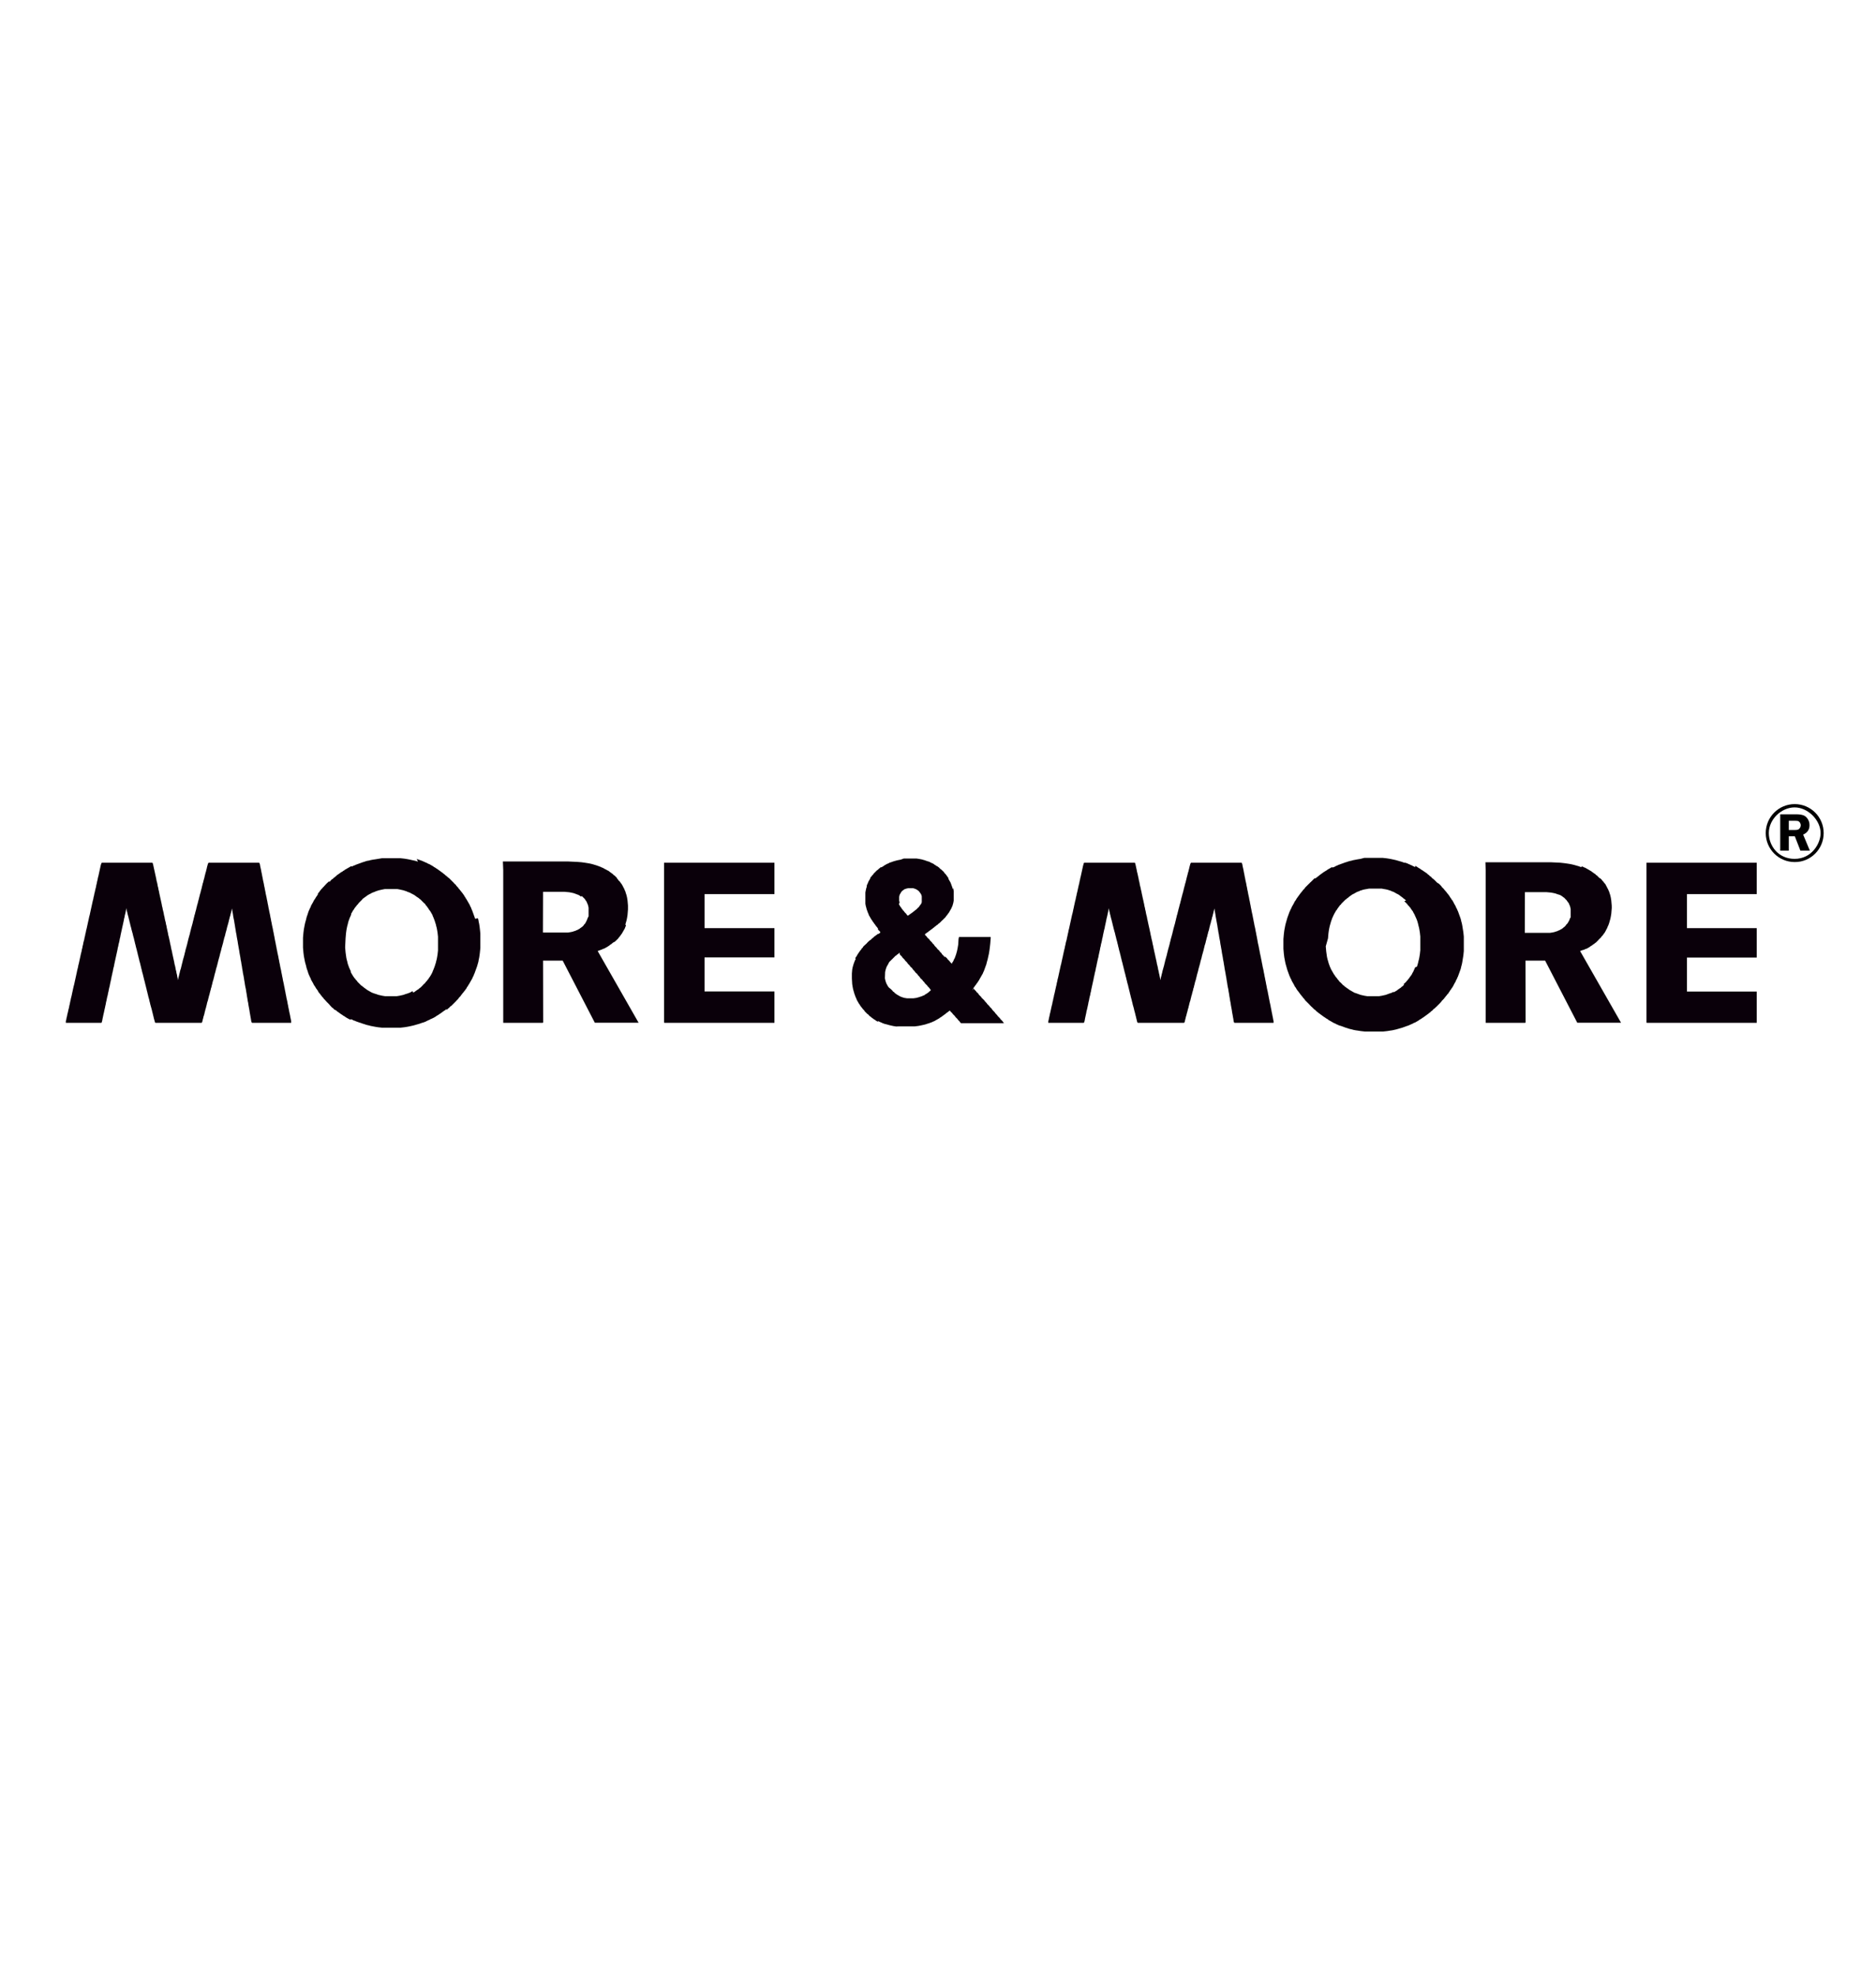 <?xml version="1.0" encoding="utf-8"?>
<!DOCTYPE svg PUBLIC "-//W3C//DTD SVG 1.1//EN" "http://www.w3.org/Graphics/SVG/1.1/DTD/svg11.dtd">
<svg version="1.1"
	 id="Ebene_1" shape-rendering="geometricPrecision" text-rendering="geometricPrecision" image-rendering="optimizeQuality"
	 xmlns="http://www.w3.org/2000/svg" xmlns:xlink="http://www.w3.org/1999/xlink" x="0px" y="0px" width="171px" height="180px"
	 viewBox="0 0 171 180" enable-background="new 0 0 171 180" xml:space="preserve">
<g id="_33050096">
	<polygon id="_113457032" fill="#0A000A" points="98.79,78.64 98.76,78.75 98.72,78.89 98.69,79.03 98.65,79.21 98.62,79.35 
		98.58,79.53 98.55,79.67 98.51,79.85 98.47,80 98.44,80.17 98.4,80.32 98.37,80.5 98.33,80.64 98.29,80.82 98.26,80.96 
		98.22,81.14 98.19,81.28 98.15,81.42 98.12,81.6 98.08,81.74 98.05,81.92 98.01,82.06 97.97,82.24 97.94,82.38 97.9,82.56 
		97.87,82.71 97.83,82.88 97.8,83.03 97.76,83.21 97.72,83.35 97.69,83.49 97.65,83.67 97.62,83.81 97.58,83.99 97.55,84.13 
		97.51,84.31 97.48,84.45 97.44,84.63 97.4,84.77 97.37,84.95 97.33,85.1 97.3,85.27 97.26,85.42 97.23,85.6 97.19,85.74 
		97.15,85.88 97.12,86.06 97.08,86.2 97.05,86.38 97.01,86.52 96.97,86.7 96.94,86.84 96.9,87.02 96.87,87.17 96.83,87.34 
		96.8,87.48 96.76,87.66 96.73,87.81 96.69,87.95 96.65,88.13 96.62,88.27 96.58,88.45 96.55,88.59 96.51,88.77 96.48,88.91 
		96.44,89.09 96.4,89.23 96.37,89.41 96.33,89.55 96.3,89.73 96.26,89.88 96.23,90.02 96.19,90.2 96.16,90.34 96.12,90.52 
		96.08,90.66 96.05,90.84 96.01,90.98 95.98,91.16 95.94,91.3 95.91,91.48 95.87,91.62 95.83,91.8 95.8,91.94 95.76,92.12 
		95.73,92.26 95.69,92.41 95.66,92.58 95.62,92.73 95.59,92.91 95.55,93.05 95.55,93.19 98.79,93.19 98.83,93.12 98.87,92.98 
		98.9,92.8 98.94,92.62 98.97,92.48 99.01,92.3 99.04,92.12 99.08,91.98 99.12,91.8 99.15,91.66 99.19,91.48 99.22,91.3 
		99.26,91.16 99.29,90.98 99.33,90.8 99.37,90.66 99.4,90.48 99.44,90.34 99.47,90.16 99.51,89.98 99.54,89.84 99.58,89.66 
		99.62,89.48 99.65,89.34 99.69,89.16 99.72,88.98 99.76,88.84 99.79,88.66 99.83,88.52 99.87,88.34 99.9,88.16 99.94,88.02 
		99.97,87.84 100.01,87.66 100.04,87.52 100.08,87.34 100.12,87.2 100.15,87.02 100.19,86.84 100.22,86.7 100.26,86.52 
		100.29,86.34 100.33,86.2 100.36,86.02 100.4,85.88 100.44,85.7 100.47,85.52 100.51,85.38 100.54,85.2 100.58,85.02 100.61,84.88 
		100.65,84.7 100.69,84.56 100.72,84.38 100.76,84.21 100.79,84.06 100.83,83.88 100.86,83.71 100.9,83.56 100.94,83.38 
		100.97,83.24 101.01,83.06 101.04,82.88 101.06,82.74 101.08,82.85 101.11,82.99 101.15,83.13 101.18,83.28 101.22,83.42 
		101.25,83.56 101.29,83.71 101.33,83.85 101.36,83.99 101.4,84.13 101.43,84.28 101.47,84.42 101.5,84.56 101.54,84.7 
		101.58,84.85 101.61,84.95 101.65,85.1 101.68,85.24 101.72,85.38 101.75,85.52 101.79,85.67 101.83,85.81 101.86,85.95 
		101.9,86.09 101.93,86.24 101.97,86.38 102,86.52 102.04,86.67 102.08,86.81 102.11,86.95 102.15,87.09 102.18,87.24 102.22,87.38 
		102.25,87.52 102.29,87.66 102.33,87.81 102.36,87.95 102.4,88.09 102.43,88.23 102.47,88.38 102.5,88.52 102.54,88.66 
		102.58,88.81 102.61,88.95 102.65,89.09 102.68,89.23 102.72,89.38 102.75,89.52 102.79,89.66 102.83,89.8 102.86,89.95 
		102.9,90.09 102.93,90.23 102.97,90.37 103,90.52 103.04,90.66 103.07,90.8 103.11,90.95 103.15,91.09 103.18,91.23 103.22,91.37 
		103.25,91.52 103.29,91.66 103.32,91.76 103.36,91.91 103.39,92.05 103.43,92.19 103.47,92.34 103.5,92.48 103.54,92.62 
		103.57,92.76 103.61,92.91 103.64,93.05 103.68,93.16 103.72,93.19 107.92,93.19 107.96,93.16 108,93.05 108.03,92.91 
		108.07,92.76 108.1,92.62 108.14,92.51 108.17,92.37 108.21,92.23 108.25,92.09 108.28,91.94 108.32,91.84 108.35,91.69 
		108.39,91.55 108.42,91.41 108.46,91.27 108.5,91.16 108.53,91.02 108.57,90.87 108.6,90.73 108.64,90.62 108.67,90.48 
		108.71,90.34 108.75,90.2 108.78,90.05 108.82,89.95 108.85,89.8 108.89,89.66 108.92,89.52 108.96,89.38 109,89.27 109.03,89.13 
		109.07,88.98 109.1,88.84 109.14,88.7 109.17,88.59 109.21,88.45 109.24,88.31 109.28,88.16 109.31,88.06 109.35,87.91 
		109.39,87.77 109.42,87.63 109.46,87.48 109.49,87.38 109.53,87.24 109.56,87.09 109.6,86.95 109.64,86.81 109.67,86.7 
		109.71,86.56 109.74,86.42 109.78,86.27 109.81,86.13 109.85,86.02 109.89,85.88 109.92,85.74 109.96,85.6 109.99,85.45 
		110.03,85.35 110.06,85.2 110.1,85.06 110.13,84.92 110.17,84.81 110.21,84.67 110.24,84.52 110.28,84.38 110.31,84.24 
		110.35,84.13 110.38,83.99 110.42,83.85 110.46,83.71 110.49,83.56 110.53,83.46 110.56,83.31 110.6,83.17 110.63,83.03 
		110.67,82.88 110.69,82.77 110.71,82.85 110.74,83.06 110.78,83.28 110.81,83.49 110.85,83.71 110.88,83.88 110.92,84.1 
		110.96,84.31 110.99,84.52 111.03,84.74 111.06,84.95 111.1,85.13 111.13,85.35 111.17,85.56 111.21,85.77 111.24,85.99 
		111.28,86.2 111.31,86.38 111.35,86.59 111.38,86.81 111.42,87.02 111.46,87.24 111.49,87.45 111.53,87.63 111.56,87.84 
		111.6,88.06 111.63,88.27 111.67,88.48 111.71,88.7 111.74,88.88 111.78,89.09 111.81,89.3 111.85,89.52 111.88,89.73 
		111.92,89.95 111.96,90.13 111.99,90.34 112.03,90.55 112.06,90.77 112.1,90.98 112.13,91.19 112.17,91.37 112.2,91.59 
		112.24,91.8 112.28,92.02 112.31,92.23 112.35,92.44 112.38,92.62 112.42,92.83 112.45,93.05 112.49,93.16 112.53,93.19 
		116.09,93.19 116.09,93.05 116.05,92.87 116.02,92.69 115.98,92.51 115.95,92.34 115.91,92.16 115.88,91.98 115.84,91.8 
		115.81,91.62 115.77,91.44 115.73,91.27 115.7,91.09 115.66,90.91 115.63,90.73 115.59,90.55 115.56,90.37 115.52,90.2 
		115.48,90.02 115.45,89.84 115.41,89.66 115.38,89.48 115.34,89.3 115.31,89.13 115.27,88.95 115.24,88.77 115.2,88.59 
		115.17,88.41 115.13,88.23 115.09,88.06 115.06,87.88 115.02,87.7 114.99,87.52 114.95,87.34 114.92,87.17 114.88,86.99 
		114.84,86.81 114.81,86.63 114.77,86.45 114.74,86.27 114.7,86.09 114.66,85.92 114.63,85.74 114.59,85.52 114.56,85.35 
		114.52,85.17 114.49,84.99 114.45,84.81 114.42,84.63 114.38,84.45 114.34,84.28 114.31,84.1 114.27,83.92 114.24,83.74 
		114.2,83.56 114.17,83.38 114.13,83.21 114.09,83.03 114.06,82.85 114.02,82.67 113.99,82.49 113.95,82.31 113.92,82.13 
		113.88,81.96 113.85,81.78 113.81,81.6 113.77,81.42 113.74,81.24 113.7,81.07 113.67,80.89 113.63,80.71 113.6,80.53 
		113.56,80.35 113.52,80.17 113.49,80 113.45,79.82 113.42,79.64 113.38,79.46 113.35,79.28 113.31,79.1 113.27,78.93 113.24,78.75 
		113.2,78.64 113.17,78.6 108.57,78.6 108.53,78.64 108.5,78.71 108.46,78.85 108.42,79 108.39,79.14 108.35,79.28 108.32,79.42 
		108.28,79.53 108.25,79.67 108.21,79.82 108.17,79.96 108.14,80.1 108.1,80.25 108.07,80.39 108.03,80.5 108,80.64 107.96,80.78 
		107.92,80.92 107.89,81.07 107.85,81.21 107.82,81.35 107.78,81.46 107.75,81.6 107.71,81.74 107.67,81.89 107.64,82.03 
		107.6,82.17 107.57,82.31 107.53,82.42 107.5,82.56 107.46,82.71 107.42,82.85 107.39,82.99 107.35,83.13 107.32,83.28 
		107.28,83.38 107.25,83.53 107.21,83.67 107.18,83.81 107.14,83.96 107.11,84.1 107.07,84.24 107.03,84.38 107,84.49 106.96,84.63 
		106.93,84.77 106.89,84.92 106.86,85.06 106.82,85.2 106.78,85.35 106.75,85.45 106.71,85.6 106.68,85.74 106.64,85.88 
		106.61,86.02 106.57,86.17 106.53,86.31 106.5,86.42 106.46,86.56 106.43,86.7 106.39,86.84 106.36,86.99 106.32,87.13 
		106.28,87.27 106.25,87.38 106.21,87.52 106.18,87.66 106.14,87.81 106.11,87.95 106.07,88.09 106.03,88.23 106,88.34 
		105.96,88.48 105.93,88.63 105.89,88.77 105.86,88.91 105.82,89.06 105.79,89.2 105.75,89.3 105.75,89.16 105.71,88.98 
		105.68,88.81 105.64,88.66 105.61,88.48 105.57,88.34 105.54,88.16 105.5,87.98 105.46,87.84 105.43,87.66 105.39,87.48 
		105.36,87.34 105.32,87.17 105.29,87.02 105.25,86.84 105.21,86.67 105.18,86.52 105.14,86.34 105.11,86.17 105.07,86.02 
		105.04,85.85 105,85.67 104.96,85.52 104.93,85.35 104.89,85.2 104.86,85.02 104.82,84.85 104.79,84.7 104.75,84.52 104.71,84.35 
		104.68,84.21 104.64,84.03 104.61,83.88 104.57,83.71 104.54,83.53 104.5,83.38 104.46,83.21 104.43,83.03 104.39,82.88 
		104.36,82.71 104.32,82.56 104.29,82.38 104.25,82.21 104.22,82.06 104.18,81.89 104.14,81.71 104.11,81.56 104.07,81.39 
		104.04,81.21 104,81.07 103.97,80.89 103.93,80.75 103.89,80.57 103.86,80.39 103.82,80.25 103.79,80.07 103.75,79.89 
		103.72,79.75 103.68,79.57 103.64,79.42 103.61,79.25 103.57,79.07 103.54,78.93 103.5,78.75 103.47,78.64 103.43,78.6 98.83,78.6 
			"/>
	<polygon id="_32923408" fill="#0A000A" points="9.25,78.64 9.21,78.74 9.17,78.89 9.14,79.03 9.1,79.21 9.07,79.35 9.03,79.53 
		9,79.67 8.96,79.85 8.92,79.99 8.89,80.17 8.85,80.31 8.82,80.49 8.78,80.63 8.75,80.81 8.71,80.96 8.67,81.13 8.64,81.28 
		8.6,81.42 8.57,81.6 8.53,81.74 8.5,81.92 8.46,82.06 8.42,82.24 8.39,82.38 8.35,82.56 8.32,82.7 8.28,82.88 8.25,83.02 
		8.21,83.2 8.18,83.35 8.14,83.49 8.1,83.67 8.07,83.81 8.03,83.99 8,84.13 7.96,84.31 7.93,84.45 7.89,84.63 7.85,84.77 
		7.82,84.95 7.78,85.09 7.75,85.27 7.71,85.41 7.68,85.59 7.64,85.73 7.6,85.88 7.57,86.06 7.53,86.2 7.5,86.38 7.46,86.52 
		7.43,86.7 7.39,86.84 7.35,87.02 7.32,87.16 7.28,87.34 7.25,87.48 7.21,87.66 7.18,87.8 7.14,87.94 7.11,88.12 7.07,88.27 
		7.03,88.44 7,88.59 6.96,88.77 6.93,88.91 6.89,89.09 6.86,89.23 6.82,89.41 6.79,89.55 6.75,89.73 6.71,89.87 6.68,90.01 
		6.64,90.19 6.61,90.33 6.57,90.51 6.54,90.66 6.5,90.83 6.46,90.98 6.43,91.15 6.39,91.3 6.36,91.48 6.32,91.62 6.29,91.8 
		6.25,91.94 6.21,92.12 6.18,92.26 6.14,92.4 6.11,92.58 6.07,92.72 6.04,92.9 6,93.04 6,93.19 9.25,93.19 9.28,93.12 9.32,92.97 
		9.35,92.8 9.39,92.62 9.42,92.47 9.46,92.3 9.5,92.12 9.53,91.97 9.57,91.8 9.6,91.65 9.64,91.48 9.67,91.3 9.71,91.15 9.74,90.98 
		9.78,90.8 9.82,90.66 9.85,90.48 9.89,90.33 9.92,90.16 9.96,89.98 10,89.83 10.03,89.66 10.07,89.48 10.1,89.34 10.14,89.16 
		10.17,88.98 10.21,88.84 10.24,88.66 10.28,88.52 10.31,88.34 10.35,88.16 10.39,88.02 10.42,87.84 10.46,87.66 10.49,87.52 
		10.53,87.34 10.56,87.2 10.6,87.02 10.64,86.84 10.67,86.7 10.71,86.52 10.74,86.34 10.78,86.2 10.81,86.02 10.85,85.88 
		10.89,85.7 10.92,85.52 10.96,85.38 10.99,85.2 11.03,85.02 11.06,84.88 11.1,84.7 11.13,84.56 11.17,84.38 11.21,84.2 
		11.24,84.06 11.28,83.88 11.31,83.7 11.35,83.56 11.38,83.38 11.42,83.24 11.46,83.06 11.49,82.88 11.51,82.73 11.53,82.85 
		11.56,82.99 11.6,83.13 11.63,83.27 11.67,83.42 11.71,83.56 11.74,83.7 11.78,83.84 11.81,83.99 11.85,84.13 11.88,84.27 
		11.92,84.42 11.96,84.56 11.99,84.7 12.03,84.84 12.06,84.95 12.1,85.09 12.13,85.23 12.17,85.38 12.21,85.52 12.24,85.66 
		12.28,85.81 12.31,85.95 12.35,86.09 12.38,86.23 12.42,86.38 12.46,86.52 12.49,86.66 12.53,86.8 12.56,86.95 12.6,87.09 
		12.63,87.23 12.67,87.37 12.7,87.52 12.74,87.66 12.78,87.8 12.81,87.94 12.85,88.09 12.88,88.23 12.92,88.37 12.95,88.52 
		12.99,88.66 13.03,88.8 13.06,88.94 13.1,89.09 13.13,89.23 13.17,89.37 13.21,89.52 13.24,89.66 13.28,89.8 13.31,89.94 
		13.35,90.08 13.38,90.23 13.42,90.37 13.45,90.51 13.49,90.66 13.52,90.8 13.56,90.94 13.6,91.08 13.63,91.23 13.67,91.37 
		13.7,91.51 13.74,91.65 13.77,91.76 13.81,91.9 13.85,92.05 13.88,92.19 13.92,92.33 13.95,92.47 13.99,92.62 14.02,92.76 
		14.06,92.9 14.1,93.04 14.13,93.15 14.17,93.19 18.38,93.19 18.41,93.15 18.45,93.04 18.48,92.9 18.52,92.76 18.55,92.62 
		18.59,92.51 18.63,92.37 18.66,92.22 18.7,92.08 18.73,91.94 18.77,91.83 18.8,91.69 18.84,91.55 18.87,91.4 18.91,91.26 
		18.95,91.15 18.98,91.01 19.02,90.87 19.05,90.73 19.09,90.62 19.12,90.48 19.16,90.33 19.2,90.19 19.23,90.05 19.27,89.94 
		19.3,89.8 19.34,89.66 19.37,89.52 19.41,89.37 19.45,89.26 19.48,89.12 19.52,88.98 19.55,88.84 19.59,88.69 19.62,88.59 
		19.66,88.44 19.69,88.3 19.73,88.16 19.77,88.05 19.8,87.91 19.84,87.77 19.87,87.63 19.91,87.48 19.94,87.37 19.98,87.23 
		20.02,87.09 20.05,86.95 20.09,86.8 20.12,86.7 20.16,86.55 20.19,86.41 20.23,86.27 20.27,86.13 20.3,86.02 20.34,85.88 
		20.37,85.73 20.41,85.59 20.44,85.45 20.48,85.34 20.52,85.2 20.55,85.06 20.59,84.91 20.62,84.81 20.66,84.66 20.69,84.52 
		20.73,84.38 20.77,84.24 20.8,84.13 20.84,83.99 20.87,83.84 20.91,83.7 20.94,83.56 20.98,83.45 21.01,83.31 21.05,83.17 
		21.09,83.02 21.12,82.88 21.14,82.77 21.16,82.85 21.19,83.06 21.23,83.27 21.26,83.49 21.3,83.7 21.34,83.88 21.37,84.09 
		21.41,84.31 21.44,84.52 21.48,84.74 21.51,84.95 21.55,85.13 21.58,85.34 21.62,85.56 21.66,85.77 21.69,85.98 21.73,86.2 
		21.76,86.38 21.8,86.59 21.83,86.8 21.87,87.02 21.91,87.23 21.94,87.45 21.98,87.63 22.01,87.84 22.05,88.05 22.08,88.27 
		22.12,88.48 22.15,88.69 22.19,88.87 22.23,89.09 22.26,89.3 22.3,89.52 22.33,89.73 22.37,89.94 22.41,90.12 22.44,90.33 
		22.48,90.55 22.51,90.76 22.55,90.98 22.58,91.19 22.62,91.37 22.65,91.58 22.69,91.8 22.73,92.01 22.76,92.22 22.8,92.44 
		22.83,92.62 22.87,92.83 22.9,93.04 22.94,93.15 22.98,93.19 26.54,93.19 26.54,93.04 26.51,92.87 26.47,92.69 26.44,92.51 
		26.4,92.33 26.36,92.15 26.33,91.97 26.29,91.8 26.26,91.62 26.22,91.44 26.19,91.26 26.15,91.08 26.11,90.91 26.08,90.73 
		26.04,90.55 26.01,90.37 25.97,90.19 25.94,90.01 25.9,89.83 25.87,89.66 25.83,89.48 25.79,89.3 25.76,89.12 25.72,88.94 
		25.69,88.77 25.65,88.59 25.62,88.41 25.58,88.23 25.54,88.05 25.51,87.87 25.47,87.7 25.44,87.52 25.4,87.34 25.37,87.16 
		25.33,86.98 25.29,86.8 25.26,86.63 25.22,86.45 25.19,86.27 25.15,86.09 25.12,85.91 25.08,85.73 25.04,85.52 25.01,85.34 
		24.97,85.16 24.94,84.98 24.9,84.81 24.87,84.63 24.83,84.45 24.79,84.27 24.76,84.09 24.72,83.92 24.69,83.74 24.65,83.56 
		24.62,83.38 24.58,83.2 24.54,83.02 24.51,82.85 24.47,82.67 24.44,82.49 24.4,82.31 24.37,82.13 24.33,81.95 24.3,81.78 
		24.26,81.6 24.22,81.42 24.19,81.24 24.15,81.06 24.12,80.88 24.08,80.71 24.05,80.53 24.01,80.35 23.97,80.17 23.94,79.99 
		23.9,79.81 23.87,79.63 23.83,79.46 23.8,79.28 23.76,79.1 23.72,78.92 23.69,78.74 23.65,78.64 23.62,78.6 19.02,78.6 
		18.98,78.64 18.95,78.71 18.91,78.85 18.87,78.99 18.84,79.14 18.8,79.28 18.77,79.42 18.73,79.53 18.7,79.67 18.66,79.81 
		18.63,79.96 18.59,80.1 18.55,80.24 18.52,80.38 18.48,80.49 18.45,80.63 18.41,80.78 18.38,80.92 18.34,81.06 18.3,81.21 
		18.27,81.35 18.23,81.46 18.2,81.6 18.16,81.74 18.13,81.88 18.09,82.02 18.05,82.17 18.02,82.31 17.98,82.42 17.95,82.56 
		17.91,82.7 17.88,82.85 17.84,82.99 17.8,83.13 17.77,83.27 17.73,83.38 17.7,83.52 17.66,83.67 17.63,83.81 17.59,83.95 
		17.56,84.09 17.52,84.24 17.48,84.38 17.45,84.49 17.41,84.63 17.38,84.77 17.34,84.91 17.31,85.06 17.27,85.2 17.23,85.34 
		17.2,85.45 17.16,85.59 17.13,85.73 17.09,85.88 17.06,86.02 17.02,86.16 16.98,86.31 16.95,86.41 16.91,86.55 16.88,86.7 
		16.84,86.84 16.81,86.98 16.77,87.13 16.73,87.27 16.7,87.37 16.66,87.52 16.63,87.66 16.59,87.8 16.56,87.94 16.52,88.09 
		16.49,88.23 16.45,88.34 16.41,88.48 16.38,88.62 16.34,88.77 16.31,88.91 16.27,89.05 16.24,89.19 16.2,89.3 16.2,89.16 
		16.16,88.98 16.13,88.8 16.09,88.66 16.06,88.48 16.02,88.34 15.99,88.16 15.95,87.98 15.91,87.84 15.88,87.66 15.84,87.48 
		15.81,87.34 15.77,87.16 15.74,87.02 15.7,86.84 15.67,86.66 15.63,86.52 15.59,86.34 15.56,86.16 15.52,86.02 15.49,85.84 
		15.45,85.66 15.42,85.52 15.38,85.34 15.34,85.2 15.31,85.02 15.27,84.84 15.24,84.7 15.2,84.52 15.17,84.34 15.13,84.2 
		15.1,84.02 15.06,83.88 15.02,83.7 14.99,83.52 14.95,83.38 14.92,83.2 14.88,83.02 14.84,82.88 14.81,82.7 14.77,82.56 
		14.74,82.38 14.7,82.2 14.67,82.06 14.63,81.88 14.59,81.7 14.56,81.56 14.52,81.38 14.49,81.21 14.45,81.06 14.42,80.88 
		14.38,80.74 14.35,80.56 14.31,80.38 14.27,80.24 14.24,80.06 14.2,79.88 14.17,79.74 14.13,79.56 14.1,79.42 14.06,79.24 
		14.02,79.06 13.99,78.92 13.95,78.74 13.92,78.64 13.88,78.6 9.28,78.6 	"/>
	<path id="_32906000" fill="#0A000A" d="M121.05,85.49l0.04-0.46l0.04-0.28l0.04-0.21l0.04-0.18l0.04-0.14l0.04-0.14l0.04-0.14
		l0.04-0.11l0.04-0.11l0.04-0.11l0.04-0.07l0.04-0.11l0.04-0.07l0.03-0.07l0.04-0.07l0.04-0.07l0.04-0.07l0.04-0.07l0.04-0.07
		l0.04-0.03l0.04-0.07l0.04-0.07l0.04-0.04l0.04-0.07l0.03-0.04l0.04-0.04l0.04-0.07l0.04-0.04l0.04-0.04l0.04-0.03l0.04-0.07
		l0.04-0.04l0.04-0.04l0.04-0.04l0.04-0.04l0.04-0.04l0.04-0.04l0.04-0.04l0.04-0.04l0.04-0.04l0.07-0.04l0.04-0.04l0.04-0.03
		l0.04-0.04l0.07-0.04l0.04-0.04l0.04-0.04l0.07-0.04l0.04-0.04l0.07-0.04l0.04-0.04l0.07-0.04l0.07-0.04l0.07-0.03l0.07-0.04
		l0.07-0.04l0.07-0.04l0.07-0.04l0.11-0.04l0.11-0.04l0.07-0.04l0.14-0.04l0.11-0.04l0.18-0.04l0.18-0.03l0.21-0.04h1.14l0.21,0.04
		l0.18,0.03l0.18,0.04l0.11,0.04l0.14,0.04l0.07,0.04l0.11,0.04l0.11,0.04l0.07,0.04l0.07,0.04l0.07,0.04l0.07,0.04l0.07,0.03
		l0.07,0.04l0.07,0.04l0.04,0.04l0.07,0.04l0.03,0.04l0.07,0.04l0.04,0.04l0.07,0.04l0.04,0.04l0.04,0.04l0.04,0.03l0.07,0.04
		l0.04,0.04l0.04,0.04l0.04,0.04L128,82.1l0.04,0.04l0.04,0.04l0.04,0.04l0.04,0.04l0.04,0.04l0.04,0.04l0.04,0.04l0.04,0.07
		l0.04,0.04l0.04,0.04l0.04,0.03l0.04,0.07l0.04,0.04l0.04,0.04l0.04,0.07l0.04,0.07l0.04,0.04l0.04,0.07l0.04,0.04l0.04,0.07
		l0.03,0.07l0.04,0.07l0.04,0.07l0.04,0.07l0.04,0.11l0.04,0.07l0.04,0.11l0.04,0.07l0.04,0.11l0.04,0.11l0.04,0.14l0.03,0.11
		l0.04,0.18l0.04,0.14l0.04,0.21l0.04,0.25l0.04,0.36v1.25l-0.04,0.36l-0.04,0.25l-0.04,0.21l-0.04,0.14l-0.04,0.18l-0.03,0.11
		l-0.04,0.14l-0.04,0.11L129,88.13l-0.04,0.07l-0.04,0.11l-0.04,0.07l-0.04,0.11l-0.04,0.07l-0.04,0.07l-0.04,0.07l-0.03,0.07
		l-0.04,0.07l-0.04,0.04l-0.04,0.07l-0.04,0.03l-0.04,0.07l-0.04,0.07l-0.04,0.04l-0.04,0.04l-0.04,0.07l-0.04,0.04l-0.04,0.04
		l-0.04,0.04l-0.04,0.07l-0.04,0.03l-0.04,0.04l-0.04,0.04l-0.04,0.03l-0.04,0.04l-0.04,0.04L128,89.7l-0.04,0.04l-0.04,0.04
		l-0.04,0.04l-0.04,0.04l-0.07,0.04l-0.04,0.04l-0.04,0.04l-0.04,0.03l-0.07,0.04l-0.04,0.04l-0.07,0.03l-0.03,0.04l-0.07,0.04
		l-0.04,0.04l-0.07,0.04l-0.07,0.04l-0.07,0.04l-0.07,0.04L127,90.37l-0.07,0.04l-0.07,0.04l-0.11,0.03l-0.11,0.04l-0.11,0.04
		l-0.11,0.04l-0.11,0.04l-0.18,0.04l-0.18,0.04l-0.25,0.04h-1.07l-0.25-0.04l-0.18-0.04l-0.18-0.04l-0.11-0.04l-0.11-0.04
		l-0.11-0.04l-0.11-0.04l-0.11-0.03l-0.07-0.04l-0.07-0.04l-0.07-0.04l-0.07-0.04l-0.07-0.04l-0.07-0.04l-0.07-0.04l-0.04-0.04
		l-0.07-0.04l-0.04-0.04l-0.07-0.03l-0.04-0.04l-0.04-0.04l-0.07-0.03l-0.04-0.04l-0.04-0.04l-0.04-0.04l-0.07-0.04l-0.04-0.04
		l-0.03-0.04l-0.04-0.04l-0.04-0.04l-0.04-0.04l-0.04-0.04l-0.04-0.03l-0.04-0.04l-0.04-0.04l-0.04-0.07l-0.04-0.04l-0.04-0.04
		l-0.03-0.04l-0.04-0.07l-0.04-0.04l-0.04-0.04l-0.04-0.07l-0.04-0.03l-0.04-0.07l-0.04-0.07l-0.04-0.04l-0.04-0.07l-0.04-0.07
		l-0.04-0.07l-0.04-0.07l-0.04-0.07l-0.04-0.07l-0.04-0.07l-0.04-0.11l-0.04-0.07l-0.04-0.11l-0.04-0.11l-0.04-0.11l-0.04-0.14
		l-0.04-0.14l-0.04-0.14l-0.04-0.18l-0.03-0.21l-0.04-0.29l-0.04-0.46L121.05,85.49L121.05,85.49z M124.01,78.25l-0.25,0.04
		l-0.21,0.04l-0.21,0.04l-0.14,0.04l-0.18,0.04l-0.14,0.04l-0.11,0.04l-0.14,0.04l-0.11,0.04l-0.11,0.04l-0.11,0.04l-0.11,0.04
		l-0.11,0.04l-0.11,0.04l-0.07,0.04l-0.11,0.04l-0.07,0.04l-0.07,0.04l-0.11,0.04l-0.07,0.03L121.41,79l-0.07,0.04l-0.07,0.04
		l-0.07,0.04l-0.07,0.04l-0.07,0.04l-0.07,0.04l-0.04,0.04l-0.07,0.04l-0.07,0.04l-0.04,0.03l-0.07,0.04l-0.07,0.04l-0.04,0.04
		l-0.07,0.04l-0.04,0.04l-0.07,0.04l-0.04,0.04l-0.07,0.04l-0.04,0.04l-0.04,0.04l-0.07,0.04l-0.04,0.04l-0.04,0.04l-0.07,0.03
		l-0.04,0.04l-0.04,0.04l-0.04,0.03L119.87,80l-0.07,0.04l-0.04,0.04l-0.04,0.04l-0.04,0.04l-0.04,0.04l-0.04,0.04l-0.04,0.04
		l-0.04,0.04l-0.04,0.04l-0.04,0.03l-0.04,0.04l-0.03,0.04l-0.04,0.03l-0.04,0.04l-0.04,0.04l-0.04,0.04l-0.04,0.04l-0.04,0.04
		l-0.04,0.04l-0.04,0.04l-0.04,0.04l-0.04,0.04l-0.03,0.04l-0.04,0.07l-0.04,0.04l-0.04,0.03l-0.04,0.04l-0.04,0.07l-0.04,0.04
		l-0.04,0.04l-0.04,0.07l-0.04,0.04l-0.04,0.04l-0.04,0.07l-0.04,0.04l-0.04,0.07l-0.04,0.04l-0.04,0.07l-0.04,0.04l-0.04,0.07
		l-0.04,0.04l-0.04,0.07l-0.04,0.07l-0.04,0.07l-0.04,0.04l-0.04,0.07l-0.04,0.07l-0.03,0.07l-0.04,0.07l-0.04,0.07l-0.04,0.07
		l-0.04,0.07l-0.04,0.07l-0.04,0.11l-0.04,0.07l-0.04,0.07l-0.04,0.11l-0.04,0.07l-0.04,0.11l-0.04,0.11l-0.04,0.11l-0.04,0.11
		l-0.04,0.11l-0.04,0.14l-0.04,0.14l-0.04,0.14l-0.04,0.14l-0.04,0.18l-0.04,0.21l-0.04,0.21l-0.04,0.32l-0.04,0.46v0.89l0.04,0.46
		l0.04,0.32l0.04,0.21l0.04,0.21l0.04,0.18l0.04,0.14l0.04,0.14l0.04,0.14l0.04,0.14l0.04,0.11l0.04,0.11l0.04,0.11l0.04,0.11
		l0.04,0.11l0.04,0.07l0.04,0.11l0.04,0.07l0.04,0.07l0.04,0.11l0.04,0.07l0.04,0.07l0.04,0.07l0.04,0.07l0.04,0.07l0.03,0.07
		l0.04,0.07l0.04,0.07l0.04,0.04l0.04,0.07l0.04,0.07l0.04,0.07l0.04,0.04l0.04,0.07l0.04,0.03l0.04,0.07l0.04,0.04l0.04,0.07
		l0.04,0.04l0.04,0.07l0.04,0.04l0.04,0.04l0.04,0.07l0.04,0.04l0.04,0.04l0.04,0.07l0.04,0.04l0.04,0.04l0.04,0.04l0.04,0.07
		l0.03,0.04l0.04,0.04l0.04,0.04l0.04,0.04l0.04,0.04l0.04,0.04l0.04,0.04l0.04,0.04l0.04,0.04l0.04,0.04l0.04,0.04l0.03,0.04
		l0.04,0.04l0.04,0.04l0.04,0.04l0.04,0.04l0.04,0.03l0.04,0.04l0.04,0.04l0.04,0.04l0.04,0.04l0.04,0.04l0.07,0.04l0.04,0.04
		l0.04,0.04l0.04,0.04l0.04,0.04l0.07,0.04l0.04,0.04l0.04,0.04l0.07,0.04l0.04,0.03l0.04,0.04l0.07,0.04l0.04,0.04l0.07,0.04
		l0.04,0.04l0.07,0.04l0.04,0.04l0.07,0.04l0.07,0.04l0.04,0.04l0.07,0.04l0.07,0.04l0.07,0.04l0.03,0.04l0.07,0.04l0.07,0.04
		l0.07,0.04l0.07,0.04l0.07,0.04l0.07,0.04l0.07,0.04l0.11,0.04l0.07,0.04l0.07,0.04l0.11,0.04l0.07,0.04l0.11,0.04l0.11,0.03
		l0.11,0.04l0.11,0.04l0.11,0.04l0.11,0.04l0.14,0.04l0.11,0.04l0.14,0.04l0.18,0.04l0.14,0.04l0.21,0.04l0.21,0.03l0.25,0.04
		l0.36,0.04h1.68l0.36-0.04l0.25-0.04l0.21-0.03l0.18-0.04l0.18-0.04l0.14-0.04l0.14-0.04l0.14-0.04l0.14-0.04l0.11-0.04l0.11-0.04
		l0.11-0.04l0.11-0.04l0.11-0.03l0.07-0.04l0.11-0.04l0.07-0.04l0.11-0.04l0.07-0.04l0.07-0.04l0.11-0.04l0.07-0.04l0.07-0.04
		l0.07-0.04l0.07-0.04l0.07-0.04l0.04-0.04l0.07-0.04l0.07-0.04l0.07-0.04l0.04-0.04l0.07-0.04l0.07-0.04l0.04-0.04l0.07-0.04
		l0.04-0.04l0.07-0.04l0.04-0.04l0.07-0.04l0.04-0.04l0.07-0.04l0.03-0.03l0.04-0.04l0.07-0.04l0.04-0.04l0.04-0.04l0.04-0.04
		l0.07-0.04l0.04-0.04l0.04-0.04l0.03-0.04l0.04-0.04l0.07-0.04l0.04-0.04l0.04-0.04l0.04-0.04l0.04-0.03l0.04-0.04l0.04-0.04
		l0.04-0.04l0.04-0.04l0.04-0.04l0.04-0.04l0.04-0.04l0.04-0.04l0.04-0.04l0.03-0.04l0.04-0.04l0.04-0.04l0.04-0.07l0.04-0.04
		l0.04-0.04l0.04-0.04l0.04-0.04l0.04-0.04l0.04-0.07l0.04-0.04l0.04-0.04l0.04-0.07l0.04-0.04l0.04-0.04l0.04-0.07l0.04-0.04
		l0.04-0.03l0.04-0.07l0.04-0.04l0.03-0.07l0.04-0.04l0.04-0.07l0.04-0.07l0.04-0.03l0.04-0.07l0.04-0.07l0.04-0.04l0.04-0.07
		l0.04-0.07l0.04-0.07l0.03-0.07l0.04-0.07l0.04-0.07l0.04-0.07l0.04-0.07l0.04-0.11l0.04-0.07l0.04-0.07l0.04-0.11l0.04-0.07
		l0.04-0.11l0.04-0.11l0.04-0.11l0.04-0.11l0.04-0.11l0.04-0.11l0.04-0.14l0.03-0.14l0.04-0.14l0.04-0.18l0.03-0.18l0.04-0.25
		l0.04-0.25l0.04-0.39v-1.32l-0.04-0.39l-0.04-0.25l-0.04-0.25l-0.03-0.18l-0.04-0.18l-0.04-0.14l-0.03-0.14l-0.04-0.14l-0.04-0.11
		l-0.04-0.11l-0.04-0.11l-0.04-0.11l-0.04-0.11l-0.04-0.11l-0.04-0.07l-0.04-0.11l-0.04-0.07l-0.04-0.07l-0.04-0.11l-0.04-0.07
		l-0.04-0.07l-0.04-0.07l-0.04-0.07l-0.03-0.07l-0.04-0.07l-0.04-0.07l-0.04-0.07l-0.04-0.03l-0.04-0.07l-0.04-0.07l-0.04-0.04
		l-0.04-0.07l-0.04-0.07l-0.04-0.04l-0.03-0.07l-0.04-0.03l-0.04-0.07l-0.04-0.04l-0.04-0.04l-0.04-0.07l-0.04-0.04l-0.04-0.04
		l-0.04-0.07l-0.04-0.03l-0.04-0.04l-0.04-0.07l-0.04-0.04l-0.04-0.04l-0.04-0.04l-0.04-0.04l-0.04-0.04l-0.04-0.07l-0.04-0.04
		l-0.04-0.04l-0.03-0.04l-0.04-0.03l-0.04-0.04l-0.04-0.04L131,80.42l-0.04-0.04l-0.04-0.04l-0.04-0.04l-0.04-0.04l-0.04-0.04
		l-0.04-0.04l-0.04-0.04l-0.04-0.03l-0.04-0.04l-0.07-0.04l-0.04-0.04l-0.03-0.04l-0.04-0.04l-0.04-0.04l-0.07-0.04l-0.04-0.04
		l-0.04-0.04l-0.04-0.04l-0.07-0.04l-0.04-0.04l-0.03-0.04l-0.07-0.04l-0.04-0.04l-0.07-0.04l-0.04-0.03l-0.07-0.04l-0.04-0.04
		l-0.07-0.04l-0.04-0.03l-0.07-0.04l-0.07-0.04l-0.04-0.04l-0.07-0.04l-0.07-0.04l-0.07-0.04l-0.04-0.04l-0.07-0.04l-0.07-0.04
		l-0.07-0.04L129,79l-0.07-0.04l-0.11-0.04l-0.07-0.04l-0.07-0.04l-0.11-0.04l-0.07-0.04l-0.11-0.04l-0.07-0.04l-0.11-0.04
		l-0.11-0.04L128,78.6l-0.11-0.04l-0.11-0.04l-0.14-0.04l-0.14-0.04l-0.14-0.04l-0.14-0.04l-0.18-0.04l-0.18-0.04l-0.21-0.04
		l-0.25-0.04l-0.36-0.04h-1.68L124.01,78.25z"/>
	<path id="_113821400" fill="#0A000A" d="M31.5,85.48l0.04-0.46l0.04-0.29l0.04-0.21l0.04-0.18l0.04-0.14l0.03-0.14l0.04-0.14
		l0.04-0.11l0.04-0.11l0.04-0.11l0.04-0.07l0.04-0.11l0.04-0.07L32,83.27l0.04-0.07l0.04-0.07l0.04-0.07l0.04-0.07l0.04-0.07
		l0.04-0.04l0.04-0.07l0.04-0.07l0.04-0.04l0.04-0.07l0.04-0.04l0.04-0.04l0.04-0.07l0.04-0.04l0.04-0.04l0.04-0.04l0.04-0.07
		l0.04-0.04l0.03-0.03l0.04-0.04l0.04-0.04l0.04-0.04l0.04-0.04l0.04-0.04l0.04-0.04l0.04-0.04L33,81.96l0.04-0.04l0.03-0.04
		l0.04-0.03l0.07-0.04l0.04-0.04l0.04-0.03l0.07-0.04l0.04-0.04l0.07-0.04l0.04-0.04l0.07-0.04l0.07-0.04l0.07-0.04l0.07-0.03
		l0.07-0.04l0.07-0.04l0.07-0.03l0.11-0.04l0.11-0.04l0.07-0.04l0.14-0.04l0.11-0.04l0.18-0.04l0.18-0.04l0.21-0.04h1.14l0.21,0.04
		l0.18,0.04l0.18,0.04l0.11,0.04l0.14,0.04l0.07,0.04l0.11,0.04l0.11,0.04l0.07,0.03l0.07,0.04l0.07,0.04l0.07,0.03l0.07,0.04
		l0.07,0.04l0.07,0.04l0.04,0.04l0.07,0.04l0.04,0.04l0.07,0.04l0.04,0.03l0.07,0.04l0.04,0.04l0.04,0.03l0.04,0.04l0.07,0.04
		l0.03,0.04l0.04,0.04l0.04,0.04l0.04,0.04l0.04,0.04l0.04,0.04l0.04,0.04l0.04,0.04l0.04,0.03l0.04,0.04l0.04,0.04l0.03,0.07
		l0.04,0.04l0.04,0.04l0.03,0.04l0.04,0.07l0.04,0.04l0.03,0.04l0.04,0.07l0.04,0.07l0.04,0.04l0.04,0.07l0.04,0.04l0.04,0.07
		l0.04,0.07l0.04,0.07l0.04,0.07l0.04,0.07l0.03,0.11l0.04,0.07l0.04,0.11l0.03,0.07l0.04,0.11l0.04,0.11l0.04,0.14l0.04,0.11
		l0.04,0.18l0.04,0.14l0.04,0.21l0.04,0.25l0.04,0.36v1.25l-0.04,0.36l-0.04,0.25l-0.04,0.21l-0.04,0.14l-0.04,0.18l-0.04,0.11
		l-0.04,0.14l-0.04,0.11l-0.04,0.11l-0.03,0.07l-0.04,0.11l-0.04,0.07l-0.03,0.11l-0.04,0.07l-0.03,0.07l-0.04,0.07l-0.04,0.07
		l-0.04,0.07l-0.03,0.04l-0.04,0.07l-0.04,0.04l-0.04,0.07l-0.04,0.07l-0.04,0.04l-0.04,0.04l-0.04,0.07l-0.04,0.04l-0.04,0.04
		l-0.04,0.04l-0.04,0.07l-0.04,0.04l-0.04,0.04l-0.04,0.03l-0.04,0.04l-0.04,0.04l-0.03,0.04l-0.04,0.04l-0.04,0.04l-0.04,0.04
		l-0.04,0.04l-0.04,0.04l-0.07,0.04l-0.04,0.04l-0.04,0.03l-0.04,0.04l-0.07,0.04l-0.04,0.03l-0.07,0.04l-0.04,0.04l-0.07,0.04
		l-0.04,0.04l-0.07,0.04l-0.07,0.04L37.6,90.3l-0.07,0.04l-0.07,0.04l-0.07,0.04l-0.07,0.03l-0.11,0.04l-0.11,0.04l-0.11,0.03
		l-0.11,0.04l-0.11,0.04l-0.18,0.04l-0.18,0.04l-0.25,0.04H35.1l-0.25-0.04l-0.18-0.04l-0.18-0.04l-0.11-0.04l-0.11-0.04l-0.11-0.03
		l-0.11-0.04l-0.11-0.04l-0.07-0.03l-0.07-0.04l-0.07-0.04l-0.07-0.04l-0.07-0.04l-0.07-0.04l-0.07-0.04l-0.04-0.04l-0.07-0.04
		l-0.04-0.04l-0.07-0.04l-0.04-0.03l-0.03-0.04l-0.07-0.04l-0.04-0.03l-0.03-0.04L33,89.83l-0.07-0.04l-0.04-0.04l-0.04-0.04
		l-0.04-0.04l-0.04-0.04l-0.04-0.04l-0.04-0.04l-0.04-0.04l-0.03-0.03l-0.04-0.04l-0.04-0.07l-0.04-0.04l-0.04-0.04l-0.04-0.04
		l-0.04-0.07l-0.04-0.04l-0.04-0.04l-0.04-0.07l-0.04-0.04l-0.04-0.07l-0.04-0.07l-0.03-0.04l-0.04-0.07l-0.04-0.07l-0.04-0.07
		l-0.04-0.07L32,88.52l-0.04-0.07l-0.04-0.07l-0.04-0.11l-0.04-0.07l-0.04-0.11l-0.04-0.11l-0.04-0.11l-0.04-0.14l-0.03-0.14
		l-0.04-0.14l-0.04-0.18l-0.03-0.21l-0.04-0.29l-0.04-0.46L31.5,85.48L31.5,85.48z M34.46,78.25l-0.25,0.04L34,78.32l-0.21,0.04
		l-0.14,0.04l-0.18,0.03l-0.14,0.04l-0.11,0.04l-0.14,0.04l-0.11,0.04l-0.11,0.04l-0.11,0.04l-0.11,0.04l-0.11,0.04l-0.11,0.04
		l-0.07,0.04l-0.11,0.03l-0.07,0.04l-0.07,0.04L32,78.92l-0.07,0.04l-0.07,0.04l-0.07,0.04l-0.07,0.04l-0.07,0.04l-0.07,0.04
		l-0.07,0.04l-0.07,0.04l-0.04,0.04l-0.07,0.04l-0.07,0.04l-0.04,0.04l-0.07,0.04l-0.07,0.03l-0.04,0.04l-0.07,0.04l-0.04,0.04
		l-0.07,0.04l-0.04,0.04l-0.07,0.03l-0.04,0.04l-0.03,0.04l-0.07,0.04l-0.03,0.04l-0.04,0.04l-0.07,0.04l-0.04,0.03l-0.04,0.04
		l-0.04,0.04l-0.04,0.04l-0.07,0.03l-0.04,0.04l-0.03,0.04l-0.04,0.04l-0.04,0.04l-0.03,0.04l-0.04,0.04L30,80.28l-0.04,0.04
		l-0.04,0.04l-0.04,0.04l-0.04,0.03l-0.04,0.04l-0.04,0.04l-0.04,0.04l-0.04,0.04l-0.03,0.04l-0.04,0.04l-0.04,0.04l-0.03,0.04
		l-0.04,0.04l-0.04,0.04l-0.04,0.03l-0.04,0.07l-0.04,0.03l-0.04,0.04l-0.04,0.04l-0.04,0.07l-0.04,0.04l-0.04,0.04l-0.03,0.07
		l-0.04,0.04l-0.04,0.04l-0.04,0.07l-0.04,0.04L29,81.45l-0.03,0.04l-0.04,0.07L28.9,81.6l-0.04,0.07l-0.04,0.04l-0.04,0.07
		l-0.04,0.07l-0.04,0.07l-0.04,0.04l-0.04,0.07l-0.04,0.07l-0.03,0.07l-0.04,0.07l-0.04,0.07l-0.04,0.07l-0.04,0.07l-0.04,0.07
		l-0.03,0.11l-0.04,0.07l-0.04,0.07l-0.04,0.11l-0.04,0.07l-0.04,0.11l-0.04,0.11l-0.03,0.11l-0.04,0.11l-0.04,0.11l-0.04,0.14
		l-0.03,0.14l-0.04,0.14l-0.04,0.14l-0.04,0.18l-0.04,0.21l-0.04,0.21l-0.04,0.32l-0.04,0.46v0.89l0.04,0.46l0.04,0.32l0.04,0.21
		l0.04,0.21l0.04,0.18l0.04,0.14l0.04,0.14l0.03,0.14l0.04,0.14l0.04,0.11l0.04,0.11l0.03,0.11l0.04,0.11l0.04,0.11l0.04,0.07
		l0.04,0.11l0.04,0.07l0.04,0.07l0.03,0.11l0.04,0.07l0.04,0.07l0.04,0.07l0.04,0.07l0.04,0.07l0.03,0.07l0.04,0.07l0.04,0.07
		l0.04,0.04l0.04,0.07l0.04,0.07l0.04,0.07l0.04,0.04l0.04,0.07l0.04,0.04l0.04,0.07L29,90.33l0.04,0.07l0.04,0.04l0.04,0.07
		l0.04,0.03l0.04,0.04l0.03,0.07l0.04,0.04l0.04,0.04l0.04,0.07l0.04,0.04l0.04,0.04l0.04,0.04l0.04,0.07l0.04,0.04l0.04,0.04
		l0.04,0.04l0.03,0.04l0.04,0.04l0.04,0.04l0.03,0.04l0.04,0.04l0.04,0.04l0.04,0.04l0.04,0.04l0.04,0.04l0.04,0.04l0.04,0.04
		L30,91.51l0.04,0.04l0.04,0.04l0.03,0.04l0.04,0.04l0.04,0.04l0.03,0.04l0.04,0.04l0.07,0.04l0.04,0.04l0.04,0.04l0.04,0.04
		l0.04,0.04l0.07,0.04L30.57,92l0.03,0.04l0.07,0.04l0.03,0.04l0.04,0.04l0.07,0.03l0.04,0.04l0.07,0.04l0.04,0.04l0.07,0.04
		l0.04,0.04l0.07,0.04l0.07,0.04l0.04,0.04l0.07,0.04l0.07,0.04l0.07,0.04l0.04,0.04l0.07,0.04l0.07,0.04l0.07,0.04l0.07,0.04
		l0.07,0.03l0.07,0.04L32,92.86l0.11,0.04l0.07,0.04l0.07,0.04L32.35,93l0.07,0.04l0.11,0.04l0.11,0.04l0.11,0.04l0.11,0.03
		l0.11,0.04l0.11,0.04l0.14,0.04l0.11,0.04l0.14,0.04l0.18,0.04l0.14,0.04l0.21,0.04l0.21,0.04l0.25,0.04l0.36,0.04h1.68l0.36-0.04
		l0.25-0.04l0.21-0.04l0.18-0.04l0.18-0.04l0.14-0.04l0.14-0.04l0.14-0.04l0.14-0.04l0.11-0.04l0.11-0.04l0.11-0.03l0.11-0.04
		l0.11-0.04l0.07-0.04L38.95,93l0.07-0.04l0.11-0.04l0.07-0.04l0.07-0.04l0.11-0.04l0.07-0.04l0.07-0.03l0.07-0.04l0.07-0.04
		l0.07-0.04l0.04-0.04l0.07-0.04l0.07-0.04l0.07-0.04l0.04-0.04l0.07-0.04l0.07-0.04l0.04-0.04l0.07-0.04l0.04-0.04l0.07-0.04
		l0.04-0.04l0.07-0.04l0.04-0.03l0.07-0.04l0.04-0.04l0.04-0.04L40.73,92l0.04-0.04l0.04-0.04l0.04-0.04l0.07-0.04l0.03-0.04
		l0.04-0.04l0.04-0.04l0.04-0.04l0.07-0.04l0.04-0.04l0.04-0.04l0.04-0.04l0.04-0.04l0.04-0.04l0.04-0.04l0.04-0.04l0.04-0.04
		l0.04-0.04l0.04-0.04l0.04-0.04l0.03-0.04l0.04-0.04l0.04-0.04l0.04-0.04l0.04-0.04l0.04-0.07l0.04-0.04l0.03-0.04l0.04-0.04
		l0.04-0.04l0.04-0.04l0.03-0.07l0.04-0.04l0.04-0.04l0.04-0.07l0.04-0.04l0.04-0.04l0.04-0.07l0.04-0.04l0.04-0.04l0.04-0.07
		l0.04-0.04l0.04-0.07l0.04-0.04l0.03-0.07l0.04-0.07l0.04-0.04l0.04-0.07l0.03-0.07l0.04-0.04l0.04-0.07l0.04-0.07l0.04-0.07
		l0.04-0.07l0.04-0.07l0.04-0.07l0.04-0.07l0.04-0.07l0.04-0.11l0.04-0.07l0.04-0.07l0.03-0.11l0.04-0.07l0.04-0.11l0.04-0.11
		l0.04-0.11l0.04-0.11l0.04-0.11l0.04-0.11l0.04-0.14l0.04-0.14l0.04-0.14l0.03-0.18l0.04-0.18l0.04-0.25l0.03-0.25l0.04-0.39v-1.32
		l-0.04-0.39l-0.03-0.25l-0.04-0.25l-0.04-0.18l-0.03-0.18l-0.04-0.14L43.3,83.7l-0.04-0.14l-0.04-0.11l-0.04-0.11l-0.04-0.11
		l-0.04-0.11l-0.04-0.11l-0.04-0.11l-0.04-0.07l-0.03-0.11l-0.04-0.07l-0.04-0.07l-0.04-0.11l-0.04-0.07l-0.04-0.07l-0.04-0.07
		l-0.04-0.07l-0.04-0.07l-0.04-0.07l-0.04-0.07l-0.04-0.07l-0.04-0.04l-0.03-0.07l-0.04-0.07l-0.04-0.04l-0.04-0.07l-0.03-0.07
		l-0.04-0.04l-0.04-0.07l-0.04-0.04l-0.04-0.07l-0.04-0.04l-0.04-0.04l-0.04-0.07l-0.04-0.04l-0.04-0.04l-0.04-0.07l-0.04-0.04
		l-0.04-0.03l-0.03-0.07l-0.04-0.04l-0.04-0.04l-0.04-0.04l-0.03-0.04l-0.04-0.04l-0.04-0.07l-0.04-0.04l-0.04-0.03l-0.04-0.04
		l-0.04-0.04l-0.03-0.04l-0.04-0.04l-0.04-0.04l-0.04-0.04l-0.04-0.04l-0.04-0.04l-0.04-0.04l-0.04-0.04l-0.04-0.04l-0.03-0.03
		l-0.04-0.04l-0.04-0.04l-0.07-0.04l-0.04-0.04l-0.04-0.03l-0.04-0.04l-0.04-0.04l-0.07-0.04l-0.03-0.03l-0.04-0.04l-0.04-0.04
		l-0.07-0.04l-0.04-0.04l-0.04-0.04l-0.07-0.04l-0.04-0.04l-0.07-0.04l-0.04-0.04l-0.07-0.04l-0.04-0.04l-0.07-0.04l-0.04-0.04
		l-0.07-0.04l-0.07-0.04l-0.04-0.04l-0.07-0.04l-0.07-0.04l-0.07-0.04l-0.04-0.04l-0.07-0.04l-0.07-0.04l-0.07-0.04l-0.07-0.04
		l-0.07-0.04l-0.11-0.04l-0.07-0.04l-0.07-0.04l-0.11-0.04l-0.07-0.04l-0.11-0.04l-0.07-0.04l-0.11-0.04l-0.11-0.04l-0.11-0.04
		l-0.11-0.04l-0.11-0.04L38.1,78.5l-0.14-0.04l-0.14-0.04l-0.14-0.03l-0.18-0.04l-0.18-0.04l-0.21-0.04l-0.25-0.04l-0.36-0.04h-1.68
		L34.46,78.25L34.46,78.25z"/>
	<path id="_32905832" fill="#0A000A" d="M143.12,83.63l-0.04,0.11l-0.04,0.11l-0.04,0.07l-0.04,0.07l-0.04,0.07l-0.04,0.07
		l-0.04,0.04l-0.04,0.04l-0.04,0.04l-0.04,0.07l-0.04,0.04l-0.04,0.04l-0.03,0.04l-0.07,0.04l-0.04,0.04l-0.04,0.04l-0.07,0.04
		l-0.04,0.04l-0.07,0.03l-0.07,0.04l-0.07,0.04l-0.11,0.04l-0.07,0.04l-0.14,0.04l-0.11,0.04l-0.18,0.04l-0.25,0.04l-2.29,0
		l0.01-3.71h1.96l0.43,0.04l0.21,0.04l0.18,0.04l0.11,0.04l0.11,0.04l0.11,0.03l0.11,0.04l0.07,0.04l0.07,0.04l0.04,0.04l0.07,0.04
		l0.04,0.04l0.07,0.04l0.04,0.04l0.03,0.04l0.04,0.04l0.04,0.04l0.04,0.04l0.04,0.04l0.04,0.07l0.04,0.04l0.04,0.07l0.04,0.04
		l0.04,0.07l0.04,0.11l0.04,0.07l0.04,0.14l0.04,0.18v0.78L143.12,83.63L143.12,83.63z M135.42,79.28l0,13.91l3.6,0l0.04-0.04
		l-0.01-5.63l1.79,0l2.93,5.66h3.99l-3.73-6.53l0.09-0.04l0.11-0.04l0.11-0.03l0.11-0.04l0.07-0.04l0.11-0.03l0.07-0.04l0.07-0.04
		l0.07-0.04l0.07-0.04l0.04-0.04l0.07-0.04l0.07-0.04l0.04-0.04l0.07-0.04l0.04-0.04l0.07-0.03l0.04-0.04l0.04-0.04l0.07-0.04
		l0.04-0.04l0.04-0.04l0.04-0.04l0.04-0.04l0.04-0.04l0.04-0.04l0.03-0.04l0.04-0.04l0.04-0.04l0.04-0.04l0.04-0.03l0.04-0.04
		l0.04-0.07l0.04-0.04l0.04-0.04l0.04-0.04l0.04-0.07l0.04-0.04l0.04-0.07l0.04-0.04l0.04-0.07l0.04-0.07l0.04-0.07l0.03-0.07
		l0.04-0.07l0.04-0.07l0.03-0.07l0.04-0.11l0.04-0.07l0.04-0.11l0.04-0.11l0.04-0.14l0.04-0.14l0.04-0.14l0.04-0.21l0.04-0.25
		l0.04-0.5V82.5l-0.04-0.46l-0.04-0.25l-0.04-0.18l-0.04-0.14l-0.04-0.11l-0.04-0.14l-0.04-0.07l-0.04-0.11l-0.04-0.07l-0.04-0.07
		l-0.03-0.07l-0.04-0.07l-0.04-0.07l-0.03-0.07l-0.04-0.07l-0.04-0.03l-0.04-0.07l-0.04-0.03l-0.04-0.07l-0.04-0.04l-0.04-0.04
		l-0.04-0.04l-0.04-0.07l-0.04-0.04l-0.04-0.04l-0.04-0.04L145.8,80l-0.04-0.04l-0.04-0.04l-0.04-0.03l-0.03-0.04l-0.04-0.04
		l-0.04-0.04l-0.07-0.04l-0.04-0.04l-0.04-0.04l-0.04-0.04l-0.07-0.03l-0.04-0.04l-0.07-0.04l-0.04-0.04l-0.07-0.04l-0.04-0.04
		l-0.07-0.04l-0.07-0.04l-0.07-0.04l-0.07-0.04l-0.07-0.04l-0.07-0.04l-0.07-0.04l-0.07-0.04l-0.11-0.04l-0.07-0.04l-0.11-0.04
		L144.12,79l-0.11-0.04l-0.11-0.04l-0.14-0.04l-0.14-0.04l-0.14-0.04l-0.18-0.04l-0.18-0.04l-0.25-0.04l-0.29-0.04l-0.36-0.04
		l-0.86-0.04h-5.96L135.42,79.28L135.42,79.28z"/>
	<path id="_113821448" fill="#0A000A" d="M53.57,83.63l-0.04,0.11l-0.04,0.11l-0.04,0.07l-0.03,0.07l-0.04,0.07l-0.04,0.07
		l-0.03,0.04l-0.04,0.04l-0.04,0.04l-0.04,0.07l-0.04,0.04l-0.04,0.04l-0.04,0.04l-0.07,0.04L53,84.48l-0.04,0.04l-0.07,0.04
		l-0.04,0.04l-0.07,0.04l-0.07,0.04l-0.07,0.04l-0.11,0.04l-0.07,0.04l-0.14,0.04l-0.11,0.04l-0.18,0.04l-0.25,0.04l-2.29,0
		l0.01-3.71h1.96l0.43,0.04l0.21,0.04l0.18,0.04l0.11,0.04l0.11,0.04l0.11,0.04l0.11,0.04l0.07,0.04l0.07,0.04l0.04,0.04l0.07,0.04
		L53,81.63l0.07,0.04l0.04,0.04l0.04,0.04l0.04,0.04l0.04,0.04l0.04,0.04l0.04,0.04l0.04,0.07l0.03,0.04l0.04,0.07l0.04,0.04
		l0.03,0.07l0.04,0.11l0.04,0.07l0.04,0.14l0.04,0.18v0.78L53.57,83.63L53.57,83.63z M45.87,79.28l0,13.91l3.6,0l0.04-0.04
		l-0.01-5.63l1.79,0l2.93,5.66h3.99l-3.73-6.53l0.09-0.04l0.11-0.04l0.11-0.04l0.11-0.04l0.07-0.04l0.11-0.03l0.07-0.04l0.07-0.04
		l0.07-0.04l0.07-0.03l0.04-0.04l0.07-0.04l0.07-0.04l0.03-0.04l0.07-0.04l0.04-0.04l0.07-0.03l0.04-0.04l0.03-0.04l0.07-0.04
		l0.04-0.03l0.04-0.04L56,85.84l0.04-0.04l0.04-0.04l0.04-0.04l0.04-0.03l0.04-0.04l0.04-0.04l0.04-0.04l0.04-0.04l0.04-0.04
		l0.04-0.07l0.04-0.04l0.03-0.04l0.04-0.04l0.04-0.07l0.04-0.04l0.04-0.07l0.04-0.04l0.04-0.07l0.04-0.07l0.04-0.07l0.04-0.07
		l0.04-0.07l0.04-0.07l0.04-0.07l0.04-0.11l0.03-0.07l0.04-0.11L57,84.24l0.04-0.14l0.04-0.14l0.04-0.14l0.04-0.21l0.04-0.25
		l0.04-0.5v-0.36l-0.04-0.46l-0.04-0.25l-0.04-0.18l-0.04-0.14l-0.04-0.11L57,81.21l-0.04-0.07l-0.04-0.11l-0.03-0.07l-0.04-0.07
		l-0.04-0.07l-0.03-0.07l-0.04-0.07l-0.04-0.07l-0.04-0.07l-0.04-0.04l-0.04-0.07l-0.04-0.04l-0.04-0.07l-0.04-0.04l-0.04-0.03
		l-0.04-0.04l-0.04-0.07l-0.04-0.04l-0.03-0.04l-0.04-0.04L56.25,80l-0.04-0.04l-0.04-0.04l-0.04-0.04l-0.04-0.04l-0.04-0.04
		l-0.04-0.04l-0.07-0.03l-0.03-0.04l-0.04-0.04l-0.04-0.04l-0.07-0.04l-0.04-0.04l-0.07-0.04l-0.04-0.04l-0.07-0.04l-0.03-0.04
		l-0.07-0.04l-0.07-0.03l-0.07-0.04l-0.07-0.04l-0.07-0.03l-0.07-0.04l-0.07-0.04l-0.07-0.04l-0.11-0.04l-0.07-0.04l-0.11-0.04
		l-0.11-0.04l-0.11-0.04l-0.11-0.04l-0.14-0.04l-0.14-0.04l-0.14-0.04l-0.18-0.04l-0.18-0.03l-0.25-0.04l-0.29-0.04l-0.36-0.03
		l-0.85-0.04h-5.96L45.87,79.28L45.87,79.28z"/>
	<path id="_32905784" fill="#0A000A" d="M80.68,88.56l0.04-0.18l0.04-0.14l0.04-0.11l0.03-0.07l0.04-0.07l0.04-0.07l0.04-0.07
		l0.04-0.07L81,87.73l0.04-0.04l0.04-0.07l0.04-0.04l0.04-0.03l0.04-0.04l0.03-0.04l0.04-0.03l0.04-0.04l0.04-0.04l0.04-0.04
		l0.04-0.04l0.04-0.04l0.04-0.04l0.04-0.04l0.04-0.04l0.04-0.04l0.07-0.04l0.04-0.03l0.03-0.04l0.07-0.04l0.04-0.03l0.04-0.04
		l0.07-0.04h0.04L82,86.91l0.04,0.07l0.04,0.04l0.03,0.04l0.04,0.03l0.04,0.04l0.03,0.04l0.04,0.07l0.04,0.04l0.04,0.04l0.04,0.04
		l0.04,0.04l0.04,0.04l0.04,0.07l0.04,0.04l0.04,0.04l0.04,0.03l0.03,0.04l0.04,0.04l0.04,0.07l0.03,0.04l0.04,0.04l0.04,0.04
		l0.04,0.04l0.04,0.04l0.04,0.07l0.04,0.04l0.04,0.04l0.04,0.03l0.04,0.04l0.04,0.04l0.03,0.07l0.04,0.04l0.04,0.04l0.03,0.04
		l0.04,0.04l0.04,0.04l0.04,0.07l0.04,0.04l0.04,0.04l0.04,0.03l0.04,0.04l0.04,0.04l0.04,0.07l0.04,0.04l0.03,0.04l0.04,0.04
		l0.04,0.04l0.03,0.04l0.04,0.07l0.04,0.04l0.04,0.04l0.04,0.03l0.04,0.04l0.04,0.04l0.04,0.07l0.04,0.04l0.04,0.04l0.04,0.04
		l0.03,0.04l0.04,0.07l0.04,0.03l0.03,0.04l0.04,0.04l0.04,0.03l0.04,0.04l0.04,0.07l0.04,0.04l0.04,0.04l0.04,0.04l0.03,0.04
		l0.04,0.04l0.04,0.07l0.03,0.03l0.04,0.04v0.04l-0.04,0.03l-0.03,0.04l-0.07,0.04l-0.03,0.04l-0.04,0.04l-0.07,0.04l-0.04,0.04
		l-0.07,0.04l-0.07,0.04l-0.07,0.04l-0.03,0.04l-0.07,0.03l-0.11,0.04l-0.07,0.04l-0.11,0.03l-0.11,0.04l-0.14,0.04l-0.14,0.04
		l-0.28,0.04h-0.57l-0.25-0.04l-0.14-0.04l-0.11-0.04l-0.11-0.04l-0.07-0.04l-0.07-0.04l-0.07-0.04l-0.07-0.04l-0.07-0.04
		l-0.04-0.04l-0.07-0.04l-0.04-0.04l-0.04-0.03l-0.03-0.04l-0.04-0.04l-0.07-0.03l-0.04-0.07l-0.04-0.04l-0.04-0.04l-0.04-0.04
		L81,89.95l-0.04-0.07l-0.04-0.04l-0.03-0.07l-0.04-0.07l-0.04-0.07l-0.03-0.07l-0.04-0.11l-0.04-0.14l-0.04-0.18L80.68,88.56
		L80.68,88.56z M81.96,81.71L82,81.53l0.04-0.07l0.04-0.07l0.04-0.07l0.04-0.07l0.04-0.04l0.04-0.04l0.04-0.04l0.07-0.04l0.04-0.04
		l0.07-0.04L82.5,81l0.11-0.04l0.18-0.04h0.43l0.14,0.04L83.46,81l0.07,0.03l0.07,0.04l0.04,0.04l0.07,0.04l0.04,0.04l0.03,0.04
		l0.04,0.04l0.04,0.07l0.04,0.04l0.04,0.07l0.04,0.07l0.04,0.14v0.54l-0.04,0.11l-0.04,0.07l-0.04,0.04l-0.04,0.07l-0.04,0.04
		l-0.04,0.07l-0.03,0.04l-0.04,0.03l-0.04,0.04l-0.04,0.04l-0.04,0.04l-0.04,0.04l-0.04,0.04l-0.07,0.04l-0.04,0.04l-0.04,0.04
		l-0.07,0.04l-0.04,0.04l-0.03,0.03l-0.07,0.04l-0.03,0.04l-0.07,0.03l-0.04,0.04l-0.07,0.04l-0.04,0.04l-0.07,0.04l-0.04,0.04
		h-0.07l-0.04-0.04l-0.04-0.07l-0.03-0.04l-0.04-0.04l-0.04-0.04l-0.04-0.04l-0.04-0.04l-0.04-0.07l-0.04-0.04l-0.04-0.03
		l-0.04-0.07l-0.04-0.04l-0.04-0.04l-0.03-0.07l-0.04-0.04l-0.04-0.07l-0.04-0.04l-0.04-0.07l-0.04-0.07l-0.04-0.07L82,82.21
		l-0.04-0.14L81.96,81.71L81.96,81.71z M82.1,78.32l-0.21,0.04l-0.18,0.04l-0.14,0.04l-0.14,0.04l-0.11,0.04l-0.11,0.04l-0.11,0.03
		l-0.07,0.04l-0.07,0.04l-0.11,0.04l-0.07,0.04l-0.07,0.04l-0.07,0.04l-0.07,0.04l-0.04,0.04l-0.07,0.04l-0.07,0.04l-0.04,0.03
		L80.29,79l-0.04,0.04l-0.04,0.04l-0.07,0.04l-0.04,0.04l-0.04,0.04l-0.04,0.04l-0.07,0.04l-0.04,0.04l-0.04,0.04l-0.04,0.04
		l-0.04,0.04l-0.04,0.04l-0.04,0.04l-0.04,0.04l-0.04,0.04l-0.04,0.07l-0.04,0.04l-0.04,0.04l-0.04,0.04l-0.04,0.07l-0.04,0.04
		l-0.04,0.03l-0.04,0.07L79.36,80l-0.04,0.04l-0.04,0.07l-0.04,0.07l-0.04,0.07l-0.04,0.07l-0.03,0.07l-0.04,0.11l-0.04,0.07
		l-0.04,0.11L79,80.81l-0.04,0.11l-0.04,0.18l-0.04,0.21v1.03l0.04,0.21l0.04,0.14L79,82.85l0.04,0.11l0.04,0.11l0.04,0.11
		l0.04,0.07l0.03,0.11l0.04,0.07l0.04,0.07l0.04,0.07l0.04,0.07l0.04,0.07l0.04,0.07l0.04,0.04l0.04,0.07l0.04,0.07l0.04,0.04
		l0.04,0.07l0.04,0.04l0.04,0.07l0.04,0.04l0.04,0.07l0.04,0.04l0.04,0.07l0.04,0.04l0.04,0.04l0.04,0.07l0.04,0.04l0.04,0.04
		L80,84.63l0.04,0.07l0.04,0.04l0.04,0.04l0.04,0.04l0.04,0.04l0.03,0.04v0.07l-0.03,0.04l-0.07,0.03l-0.03,0.04L80,85.1l-0.04,0.03
		l-0.04,0.04l-0.07,0.04l-0.04,0.03l-0.04,0.04l-0.07,0.04l-0.04,0.04l-0.04,0.04l-0.04,0.04l-0.07,0.04l-0.04,0.04l-0.04,0.04
		l-0.04,0.04l-0.04,0.04l-0.07,0.03l-0.04,0.04l-0.04,0.04l-0.04,0.03l-0.04,0.04l-0.04,0.04l-0.04,0.04l-0.03,0.04l-0.04,0.04
		L79,85.95l-0.04,0.04l-0.04,0.03l-0.04,0.04l-0.04,0.04l-0.04,0.03l-0.04,0.04l-0.04,0.04l-0.04,0.04l-0.03,0.07l-0.04,0.04
		l-0.04,0.04l-0.04,0.04l-0.03,0.07l-0.04,0.04l-0.04,0.04l-0.04,0.07l-0.04,0.04l-0.04,0.07l-0.04,0.04l-0.03,0.07l-0.04,0.04
		l-0.04,0.07l-0.04,0.07l-0.03,0.07l-0.04,0.03l-0.04,0.07l-0.04,0.07L78,87.38l-0.04,0.07l-0.04,0.07l-0.04,0.11l-0.04,0.11
		l-0.04,0.11l-0.04,0.14l-0.04,0.14l-0.04,0.21l-0.03,0.36v0.46l0.03,0.5l0.04,0.25l0.04,0.21l0.04,0.14l0.04,0.14l0.04,0.14
		l0.04,0.11l0.04,0.11L78,90.87l0.04,0.07l0.04,0.11l0.03,0.07l0.04,0.07l0.04,0.07l0.04,0.07l0.04,0.07l0.04,0.07l0.04,0.04
		l0.04,0.07l0.04,0.07l0.04,0.04l0.04,0.07l0.04,0.04l0.04,0.04l0.04,0.07l0.04,0.04l0.04,0.04l0.04,0.04l0.03,0.04l0.04,0.07
		l0.04,0.04l0.04,0.04l0.04,0.04l0.04,0.04l0.04,0.04l0.04,0.04l0.07,0.04l0.04,0.04l0.03,0.04l0.04,0.04l0.04,0.04l0.07,0.04
		l0.04,0.04l0.04,0.04l0.07,0.04l0.04,0.04l0.07,0.04l0.04,0.04l0.07,0.04l0.07,0.04l0.04,0.04l0.07,0.04l0.07,0.04l0.07,0.04
		L80,93.01l0.07,0.04l0.11,0.04l0.07,0.04l0.11,0.04l0.07,0.04l0.11,0.04l0.11,0.04l0.14,0.03l0.14,0.04l0.14,0.04l0.18,0.04
		l0.18,0.04l0.25,0.04L82,93.51h1.39l0.32-0.04l0.21-0.04l0.18-0.04l0.18-0.04l0.14-0.04l0.11-0.04l0.11-0.03l0.11-0.04l0.11-0.04
		l0.11-0.04l0.07-0.04l0.11-0.04l0.07-0.04l0.07-0.04l0.07-0.04l0.07-0.04l0.07-0.04l0.07-0.04l0.07-0.04l0.04-0.04l0.07-0.04
		l0.07-0.04l0.04-0.04l0.07-0.04l0.04-0.04l0.07-0.04l0.04-0.04l0.07-0.04l0.04-0.04l0.04-0.04l0.07-0.04l0.04-0.03l0.04-0.04
		l0.07-0.04l0.04-0.04l0.04-0.04h0.07l0.04,0.07l0.04,0.04l0.04,0.04l0.04,0.03l0.04,0.04l0.04,0.07l0.04,0.04l0.04,0.04l0.04,0.04
		l0.04,0.04l0.04,0.04l0.04,0.07l0.04,0.04l0.04,0.04l0.04,0.04l0.04,0.04l0.04,0.04l0.04,0.07l0.04,0.04l0.04,0.04l0.04,0.04
		l0.04,0.04l0.04,0.07l0.04,0.04l0.04,0.03h3.89v-0.03l-0.03-0.04l-0.04-0.04l-0.04-0.07l-0.04-0.04l-0.04-0.04l-0.04-0.04
		l-0.04-0.04l-0.04-0.04l-0.04-0.07l-0.04-0.04l-0.04-0.04l-0.04-0.04l-0.04-0.04l-0.04-0.04l-0.04-0.07l-0.04-0.04l-0.04-0.04
		l-0.03-0.04l-0.04-0.04l-0.04-0.04l-0.04-0.07l-0.04-0.04l-0.04-0.04l-0.04-0.04l-0.04-0.04l-0.03-0.04l-0.04-0.04l-0.04-0.07
		l-0.03-0.04l-0.04-0.04l-0.04-0.03l-0.03-0.04l-0.04-0.03l-0.04-0.07l-0.04-0.04l-0.04-0.04l-0.04-0.04l-0.04-0.04l-0.04-0.04
		l-0.04-0.07l-0.04-0.04l-0.04-0.04l-0.03-0.04l-0.04-0.04l-0.04-0.04l-0.04-0.07l-0.04-0.04l-0.04-0.03l-0.04-0.04l-0.04-0.04
		l-0.04-0.04l-0.04-0.04l-0.04-0.07l-0.04-0.04l-0.04-0.04l-0.04-0.04l-0.04-0.04l-0.04-0.04l-0.04-0.07l-0.03-0.04l-0.04-0.04
		l-0.04-0.04l-0.04-0.03l-0.04-0.04l-0.04-0.07l-0.04-0.04l-0.04-0.03l-0.03-0.04l-0.04-0.04l-0.04-0.04l-0.03-0.04l-0.04-0.07
		l-0.04-0.04L88.7,90.2l-0.04-0.04v-0.07l0.04-0.04l0.04-0.04l0.04-0.07l0.04-0.04l0.03-0.04l0.04-0.07l0.04-0.04l0.03-0.04
		l0.04-0.07l0.04-0.04l0.04-0.07l0.04-0.04l0.04-0.07l0.04-0.07l0.04-0.04l0.03-0.07l0.04-0.07l0.04-0.07l0.04-0.07l0.04-0.07
		l0.04-0.07l0.04-0.07l0.04-0.07l0.04-0.07l0.04-0.11l0.04-0.07l0.04-0.11l0.04-0.11l0.04-0.11l0.04-0.11l0.04-0.11l0.04-0.11
		l0.03-0.14l0.04-0.14l0.04-0.14l0.04-0.18l0.04-0.18l0.04-0.18l0.04-0.25l0.04-0.29l0.04-0.36l0.04-0.5v-0.11h-2.89l-0.04,0.18
		l-0.03,0.5l-0.04,0.25l-0.04,0.21l-0.04,0.18l-0.04,0.14l-0.04,0.14l-0.04,0.11l-0.04,0.11l-0.04,0.11l-0.04,0.07l-0.04,0.07
		l-0.04,0.11l-0.04,0.07l-0.03,0.03l-0.04,0.07l0,0.08l-0.07-0.04l-0.04-0.04l-0.04-0.04l-0.04-0.03l-0.04-0.07l-0.04-0.04
		l-0.04-0.04l-0.04-0.04l-0.04-0.04l-0.04-0.04l-0.04-0.07l-0.04-0.04l-0.04-0.03l-0.04-0.04l-0.04-0.04L86.1,87.2l-0.04-0.07
		l-0.04-0.04l-0.04-0.04l-0.04-0.04l-0.04-0.04l-0.04-0.04l-0.03-0.07l-0.04-0.04l-0.04-0.04l-0.04-0.04l-0.04-0.04l-0.04-0.07
		l-0.04-0.04l-0.04-0.04l-0.04-0.03l-0.04-0.04l-0.04-0.04l-0.04-0.07l-0.04-0.04l-0.04-0.04l-0.04-0.04l-0.04-0.04l-0.04-0.04
		l-0.03-0.07l-0.04-0.04l-0.04-0.04l-0.04-0.04l-0.04-0.04l-0.04-0.07l-0.04-0.04l-0.04-0.04l-0.04-0.04l-0.04-0.04l-0.04-0.04
		l-0.04-0.07l-0.04-0.04l-0.04-0.04l-0.04-0.03l-0.04-0.04l-0.04-0.04l-0.04-0.07l-0.04-0.04l-0.04-0.04l-0.04-0.04l-0.04-0.04
		v-0.07l0.04-0.03l0.04-0.04l0.07-0.04l0.04-0.04l0.07-0.03l0.04-0.04l0.04-0.04l0.07-0.04l0.04-0.04l0.07-0.04l0.04-0.04l0.04-0.03
		l0.07-0.04l0.04-0.04l0.04-0.04l0.07-0.04l0.04-0.04l0.04-0.04l0.07-0.04l0.04-0.04l0.04-0.04l0.07-0.03l0.04-0.04l0.04-0.04
		l0.04-0.04l0.07-0.04l0.04-0.04l0.04-0.04l0.04-0.03l0.03-0.04l0.04-0.04l0.04-0.04l0.04-0.03l0.04-0.04l0.04-0.04l0.04-0.04
		l0.04-0.04l0.04-0.04l0.04-0.04l0.04-0.04l0.03-0.04l0.04-0.07l0.04-0.04l0.04-0.04l0.04-0.07l0.04-0.04l0.04-0.07l0.04-0.04
		l0.04-0.07l0.04-0.07l0.04-0.07l0.04-0.07l0.04-0.07l0.04-0.07l0.04-0.11l0.04-0.07l0.04-0.14l0.04-0.14l0.04-0.21v-0.89
		l-0.04-0.25L86.85,81l-0.04-0.14l-0.04-0.11l-0.04-0.11l-0.04-0.11l-0.04-0.11l-0.04-0.07l-0.04-0.07l-0.04-0.07l-0.04-0.07
		l-0.04-0.07L86.45,80l-0.03-0.04l-0.04-0.07l-0.04-0.04l-0.04-0.07l-0.04-0.04l-0.04-0.07l-0.04-0.04l-0.04-0.04l-0.04-0.04
		l-0.03-0.04l-0.04-0.07l-0.04-0.04l-0.04-0.03l-0.04-0.04l-0.04-0.04l-0.04-0.03l-0.03-0.04l-0.07-0.04l-0.04-0.04l-0.04-0.04
		l-0.04-0.04l-0.04-0.04l-0.07-0.04L85.53,79l-0.04-0.04l-0.07-0.04l-0.07-0.03l-0.04-0.04l-0.07-0.04l-0.07-0.04l-0.04-0.04
		l-0.07-0.04l-0.07-0.04l-0.11-0.04l-0.07-0.04l-0.07-0.04l-0.11-0.04l-0.11-0.03l-0.11-0.04l-0.11-0.04l-0.14-0.04l-0.14-0.04
		l-0.21-0.04l-0.25-0.04h-1.18L82.1,78.32L82.1,78.32z"/>
	<polygon id="_32906768" fill="#0A000A" points="150.08,79.59 150.08,93.16 150.11,93.19 160.13,93.19 160.13,90.34 153.77,90.34 
		153.77,87.24 160.13,87.24 160.13,84.56 153.77,84.56 153.77,81.46 160.13,81.46 160.13,78.6 150.08,78.6 	"/>
	<polygon id="_32906792" fill="#0A000A" points="60.53,79.58 60.53,93.15 60.56,93.19 70.59,93.19 70.59,90.33 64.22,90.33 
		64.22,87.23 70.59,87.23 70.59,84.56 64.22,84.56 64.22,81.46 70.59,81.46 70.59,78.6 60.53,78.6 	"/>
</g>
<path id="_113822360_0" d="M163.05,74.78v0.84h0.48c0.16,0,0.27-0.01,0.34-0.03c0.07-0.02,0.13-0.07,0.19-0.15
	c0.05-0.07,0.08-0.16,0.08-0.26c0-0.09-0.03-0.17-0.08-0.25c-0.06-0.07-0.12-0.12-0.18-0.13c-0.07-0.02-0.19-0.02-0.36-0.02
	L163.05,74.78L163.05,74.78z M163.05,76.19v1.31h-0.78v-3.31h1.46c0.27,0,0.48,0.03,0.65,0.09c0.16,0.06,0.3,0.18,0.4,0.34
	c0.11,0.17,0.16,0.35,0.16,0.56c0,0.4-0.19,0.68-0.58,0.86l0.61,1.46h-0.86l-0.51-1.31H163.05L163.05,76.19z"/>
<path d="M166.23,75.9c0-1.46-1.18-2.64-2.64-2.64c-1.46,0-2.64,1.18-2.64,2.64c0,1.46,1.18,2.64,2.64,2.64
	C165.05,78.55,166.23,77.36,166.23,75.9z M165.95,75.9c0,0.95-0.81,2.35-2.37,2.35c-1.51,0-2.35-1.22-2.35-2.35
	c0-1.27,1.16-2.34,2.35-2.34C164.8,73.56,165.95,74.73,165.95,75.9L165.95,75.9z"/>
</svg>
